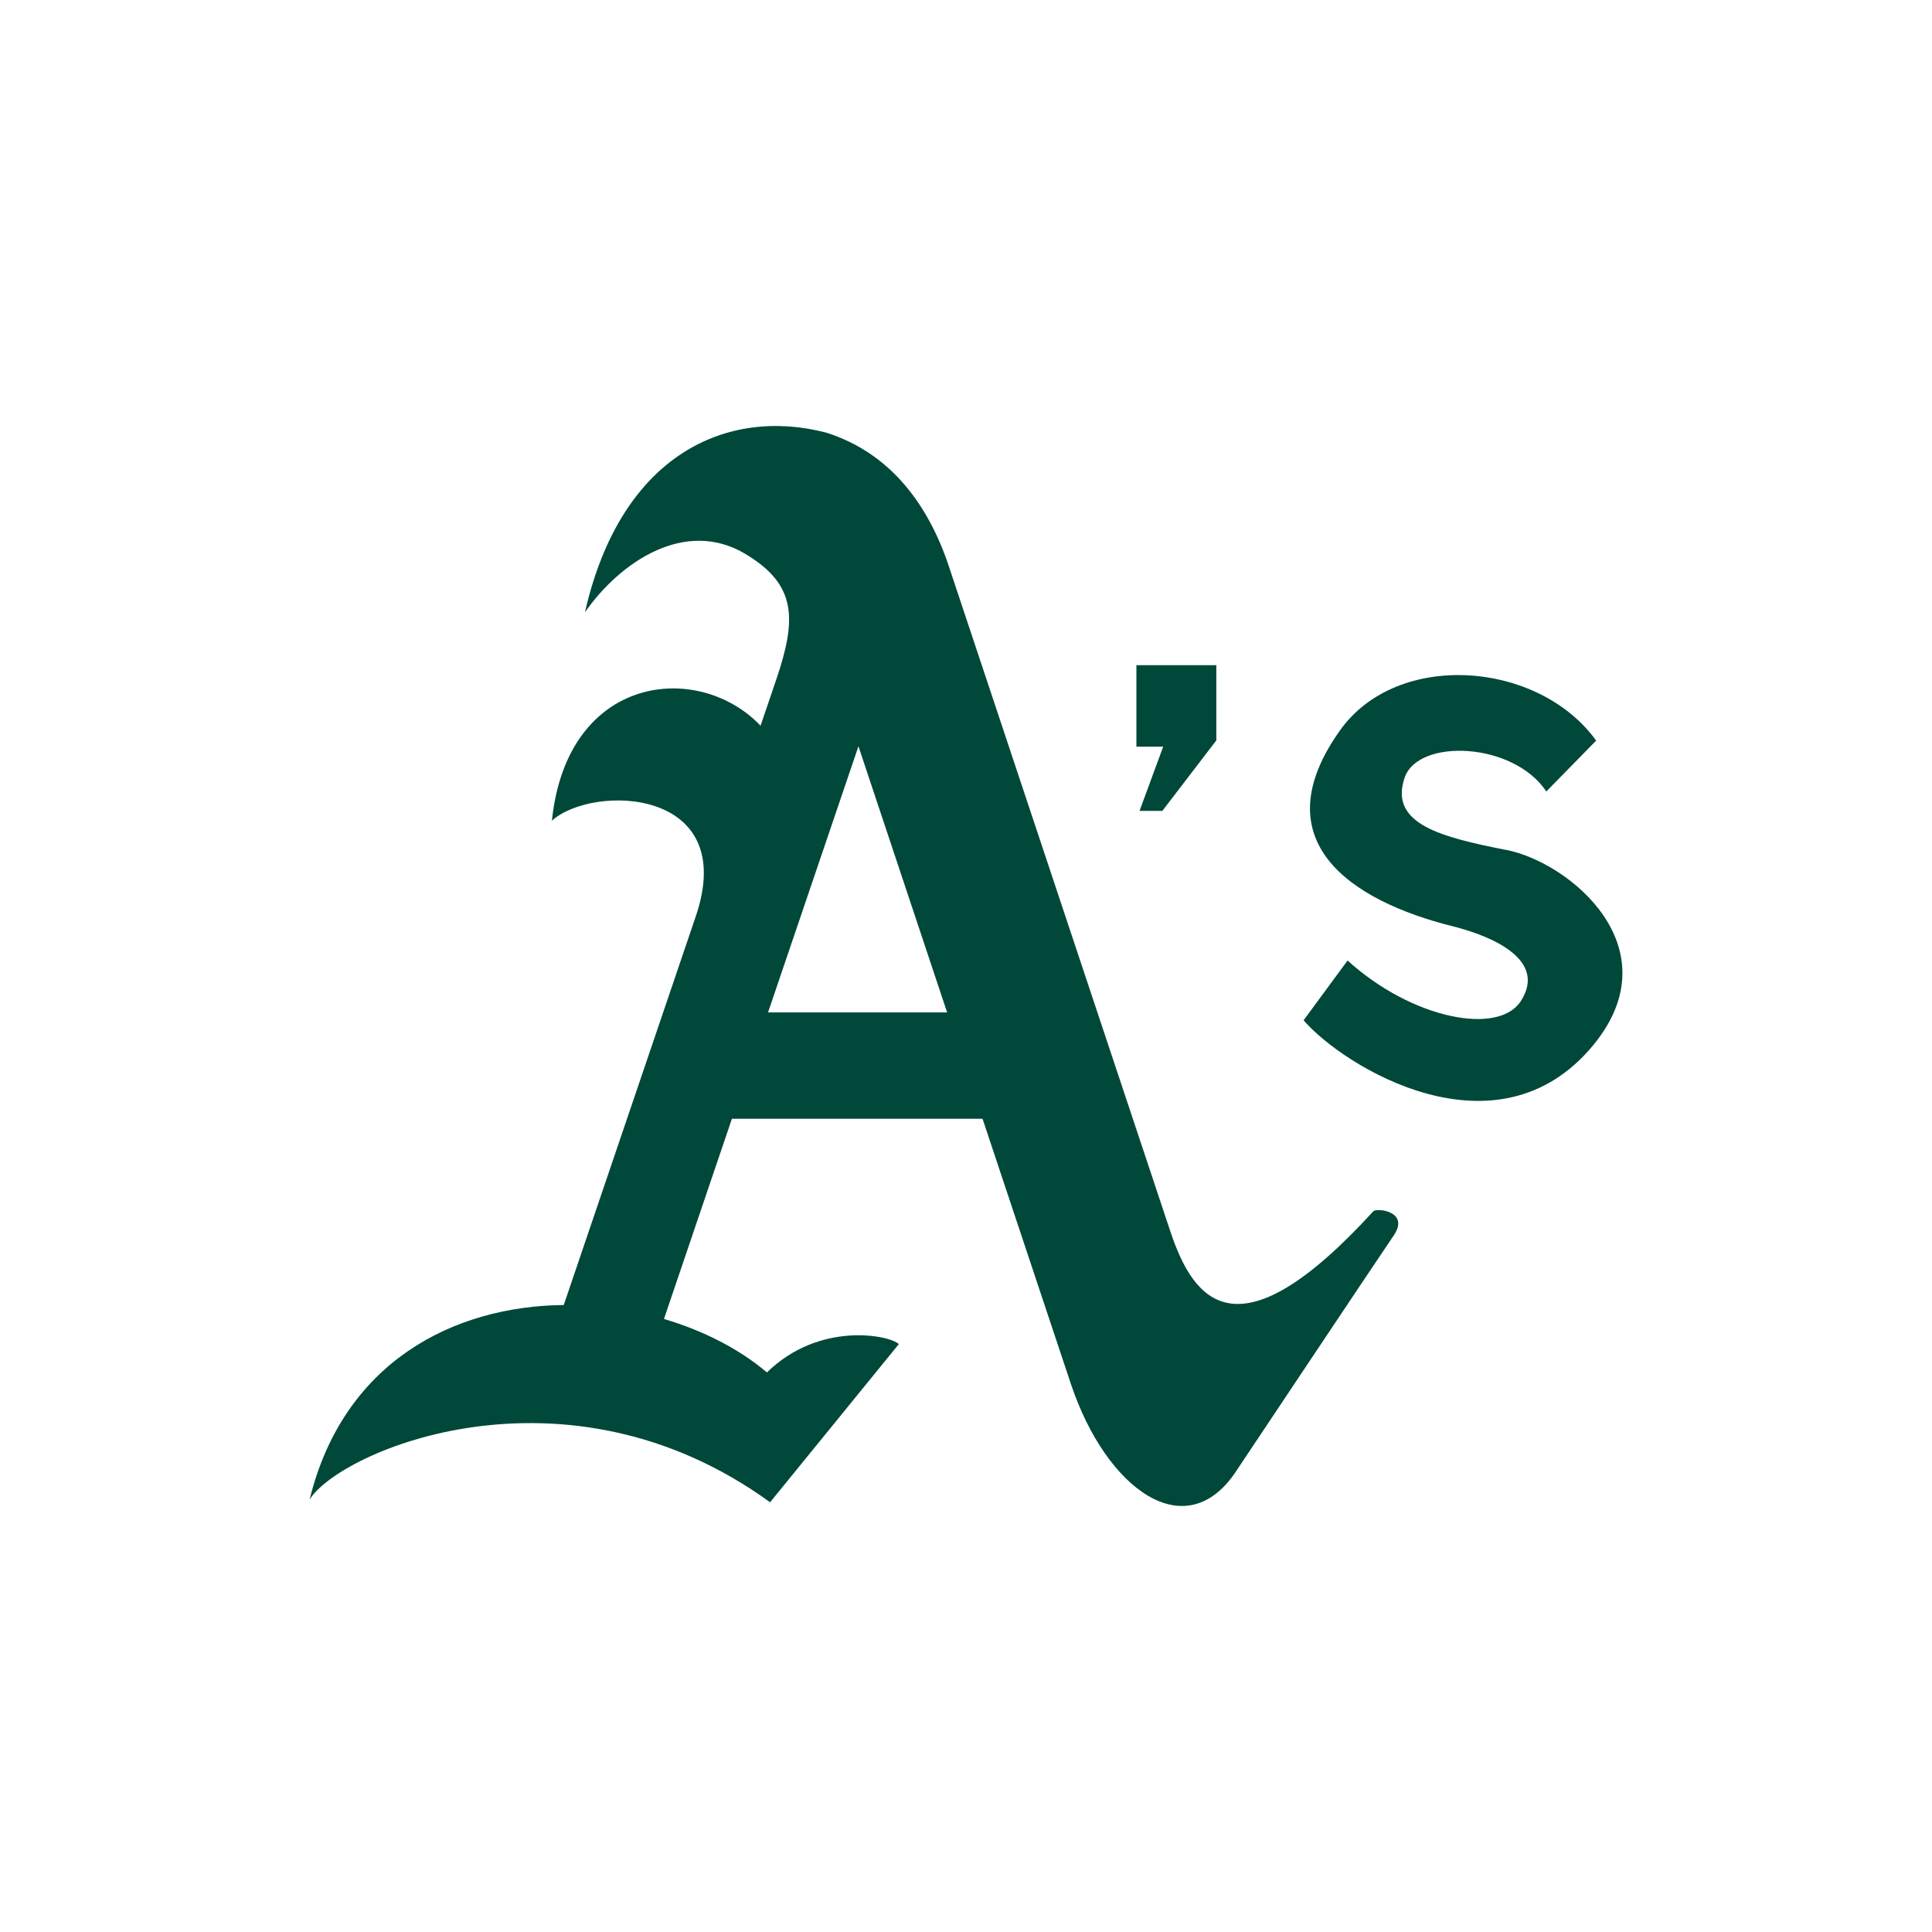 <svg viewBox="0 0 300 300" xmlns="http://www.w3.org/2000/svg" data-sanitized-data-name="Layer 1" data-name="Layer 1" id="Layer_1">
  <defs>
    <style>
      .cls-1 {
        fill: #00483a;
      }
    </style>
  </defs>
  <path d="m213.24,188.1c-21.04,23.02-27.87,14.03-31.5,3.14l-34.4-103.3c-3.18-9.55-9.06-17.61-19.07-20.77-15.26-3.95-31.81,3.22-37.44,27.9,5.52-7.89,15.59-14.6,24.87-9.08,8.01,4.77,8.05,10.08,4.83,19.55h0s-2.43,7.15-2.43,7.15c-9.62-10.11-30.04-8.06-32.4,14.75,6.31-5.72,29.16-5.2,22.33,14.89,0,.01-.01.03-.02.05l-20.47,60.26c-17.07.17-34.21,8.8-39.46,30.2,4.77-7.61,39.77-22.6,71.5.43l19.99-24.56c-1.37-1.37-12.29-3.62-20.48,4.4-4.32-3.66-9.88-6.5-15.99-8.3l10.55-31.09h38.92l13.72,41.18c5.44,16.32,17.96,25.6,25.84,13.27,0,0,21.69-32.53,24.27-36.3,2.58-3.77-2.58-4.36-3.18-3.77m-93.96-30.89l14.04-41.33,13.77,41.33h-27.81Z" class="cls-1"></path>
  <polygon points="176.95 125.91 180.49 125.91 188.87 114.97 188.87 103.29 176.46 103.29 176.46 115.94 180.62 115.94 176.95 125.91" class="cls-1"></polygon>
  <path d="m233.88,131.98c-9.96-1.97-18.27-3.98-15.76-11.25,2.12-6.12,16.88-5.53,21.99,2.17l7.74-7.9c-8.98-12.43-30.91-14.07-39.78-1.58-12.21,17.17,1.69,26.46,17.46,30.4,6.44,1.61,14.71,5.33,10.61,11.65-3.46,5.33-16.82,2.81-26.89-6.32l-6.83,9.28c6.12,7.11,30.01,22,44.98,3.86,12.4-15.05-3.55-28.34-13.51-30.32" class="cls-1"></path>
</svg>